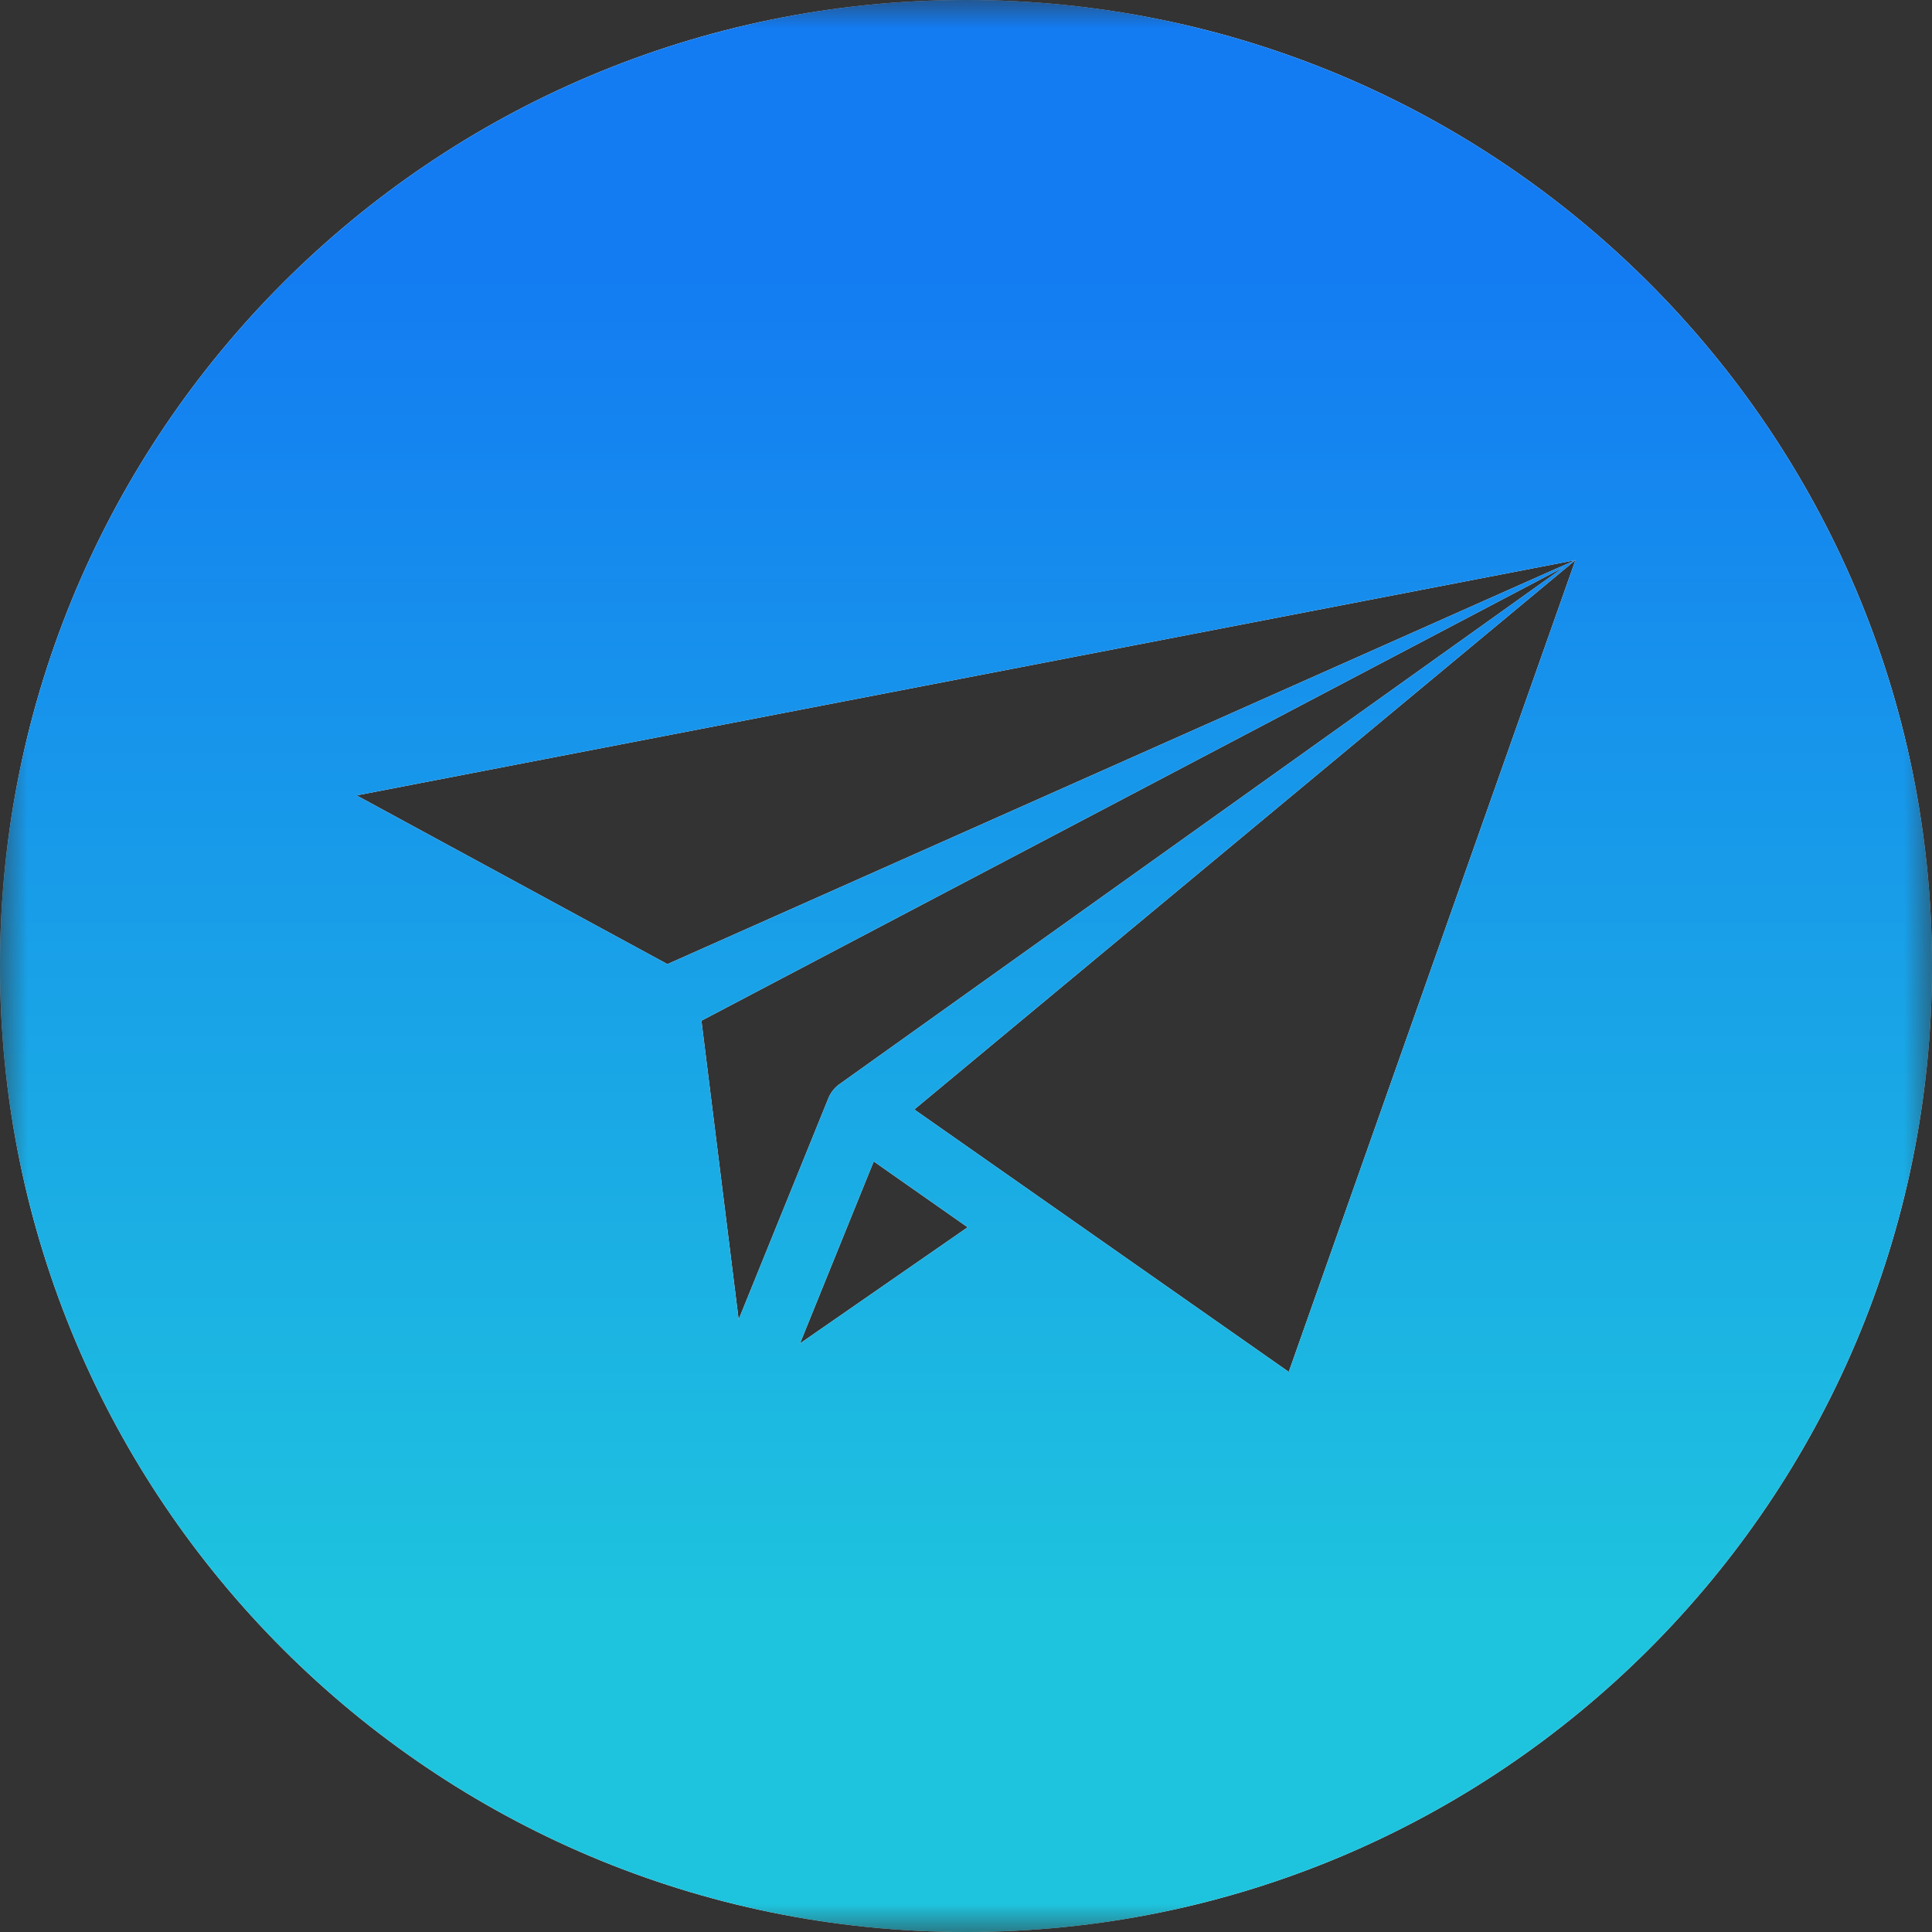 <?xml version="1.0" encoding="UTF-8"?> <svg xmlns="http://www.w3.org/2000/svg" width="34" height="34" viewBox="0 0 34 34" fill="none"><rect x="0" y="0" width="34" height="34" fill="#333333" stroke="none"/><mask id="mask0_45_17" style="mask-type:luminance" maskUnits="userSpaceOnUse" x="0" y="0" width="34" height="34"><path d="M34 0H0V34H34V0Z" fill="white"></path></mask><g mask="url(#mask0_45_17)"><path fill-rule="evenodd" clip-rule="evenodd" d="M17 0C26.389 0 34 7.611 34 17C34 26.389 26.389 34 17 34C7.611 34 0 26.389 0 17C0 7.611 7.611 0 17 0ZM22.68 24.143L27.725 9.857L6.275 13.998L11.745 16.967L27.725 9.857L16.09 19.525L22.68 24.143ZM14.759 19.09L27.525 9.978L12.344 17.963L12.999 23.221L14.577 19.33C14.615 19.235 14.678 19.152 14.759 19.09ZM14.078 23.643L17.029 21.598L15.376 20.439L14.078 23.643Z" fill="white"></path><path fill-rule="evenodd" clip-rule="evenodd" d="M17 0C26.389 0 34 7.611 34 17C34 26.389 26.389 34 17 34C7.611 34 0 26.389 0 17C0 7.611 7.611 0 17 0ZM22.68 24.143L27.725 9.857L6.275 13.998L11.745 16.967L27.725 9.857L16.09 19.525L22.68 24.143ZM14.759 19.09L27.525 9.978L12.344 17.963L12.999 23.221L14.577 19.33C14.615 19.235 14.678 19.152 14.759 19.09ZM14.078 23.643L17.029 21.598L15.376 20.439L14.078 23.643Z" fill="url(#paint0_linear_45_17)"></path></g><defs><linearGradient id="paint0_linear_45_17" x1="17" y1="4.83" x2="17" y2="28.631" gradientUnits="userSpaceOnUse"><stop stop-color="#137CF2"></stop><stop offset="1" stop-color="#1EC4DE"></stop></linearGradient></defs></svg> 
